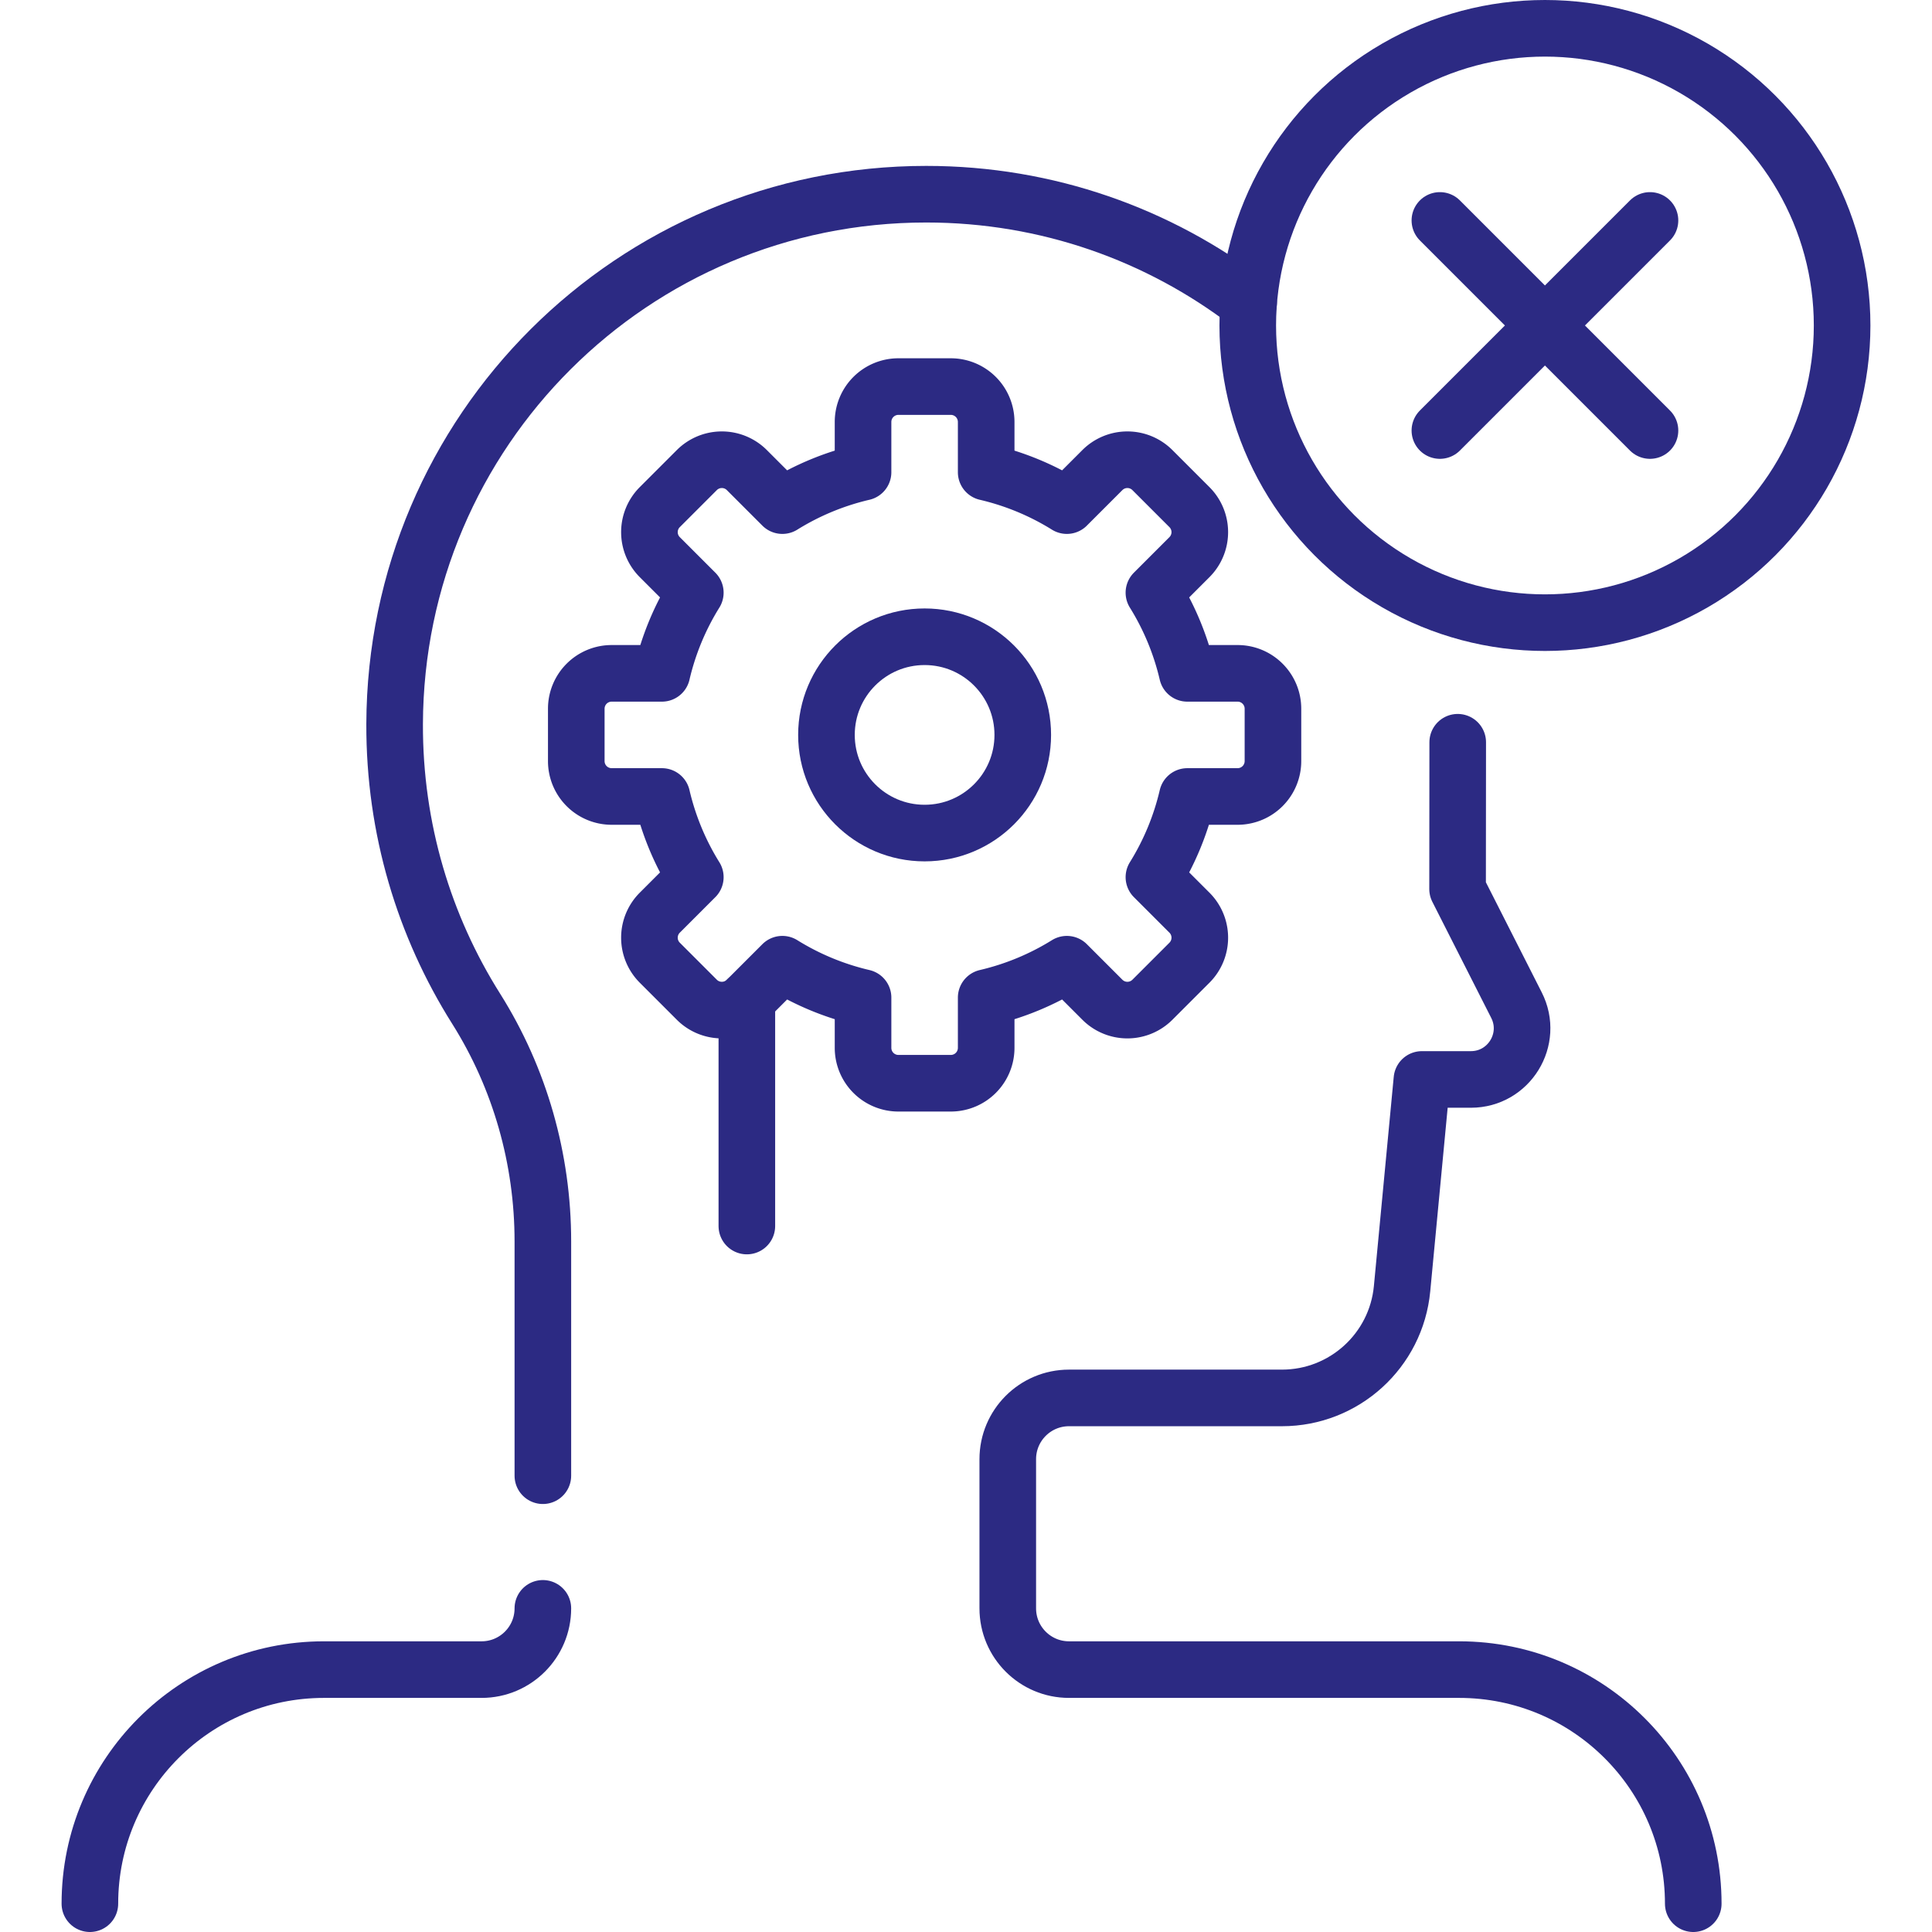 <svg xmlns="http://www.w3.org/2000/svg" xmlns:xlink="http://www.w3.org/1999/xlink" width="512" height="512" x="0" y="0" viewBox="0 0 512 512" style="enable-background:new 0 0 512 512" xml:space="preserve" class=""><g><path d="M143.865 391.077v-62.088c0-21.813-6.061-43.215-17.682-61.667-13.762-21.833-21.693-47.716-21.603-75.449.25-77.719 63.158-140.417 140.887-140.407 32.124 0 61.727 10.751 85.42 28.863M23.82 504.5c0-34.264 27.773-62.037 62.037-62.037h41.775c8.961 0 16.232-7.271 16.232-16.232M386.31 196.703l-.036 38.895 15.612 30.784c4.571 9.011-1.98 19.682-12.081 19.682h-12.982l-5.261 55.447c-1.55 16.412-15.342 28.953-31.834 28.953h-56.437c-8.961 0-16.222 7.271-16.222 16.232v39.535c0 8.961 7.261 16.232 16.222 16.232h103.402c17.132 0 32.644 6.941 43.865 18.172 11.231 11.221 18.172 26.733 18.172 43.865" style="stroke-width:15;stroke-linecap:round;stroke-linejoin:round;stroke-miterlimit:10;" fill="none" stroke="#2c2a83" stroke-width="15" stroke-linecap="round" stroke-linejoin="round" stroke-miterlimit="10" data-original="#000000" opacity="1"></path><path d="M327.968 178.443h-13.315a71.104 71.104 0 0 0-8.853-21.379l9.413-9.413a9.376 9.376 0 0 0 0-13.259l-9.814-9.814a9.376 9.376 0 0 0-13.259 0l-9.413 9.413a71.078 71.078 0 0 0-21.379-8.853v-13.315a9.376 9.376 0 0 0-9.376-9.376h-13.88a9.376 9.376 0 0 0-9.376 9.376v13.315a71.104 71.104 0 0 0-21.379 8.853l-9.413-9.413a9.376 9.376 0 0 0-13.259 0l-9.814 9.814a9.376 9.376 0 0 0 0 13.259l9.413 9.413a71.068 71.068 0 0 0-8.853 21.379h-13.315a9.376 9.376 0 0 0-9.376 9.376v13.88a9.376 9.376 0 0 0 9.376 9.376h13.315a71.104 71.104 0 0 0 8.853 21.379l-9.413 9.413a9.376 9.376 0 0 0 0 13.259l9.814 9.814a9.376 9.376 0 0 0 13.259 0l9.414-9.414a71.078 71.078 0 0 0 21.379 8.853v13.315a9.376 9.376 0 0 0 9.376 9.376h13.88a9.376 9.376 0 0 0 9.376-9.376V264.38a71.104 71.104 0 0 0 21.379-8.853l9.414 9.414a9.376 9.376 0 0 0 13.259 0l9.814-9.814a9.376 9.376 0 0 0 0-13.259l-9.413-9.413a71.078 71.078 0 0 0 8.853-21.379h13.315a9.376 9.376 0 0 0 9.376-9.376v-13.88c-.002-5.179-4.2-9.377-9.378-9.377z" style="stroke-width:15;stroke-linecap:round;stroke-linejoin:round;stroke-miterlimit:10;" fill="none" stroke="#2c2a83" stroke-width="15" stroke-linecap="round" stroke-linejoin="round" stroke-miterlimit="10" data-original="#000000" opacity="1"></path><circle cx="245.032" cy="194.759" r="26.013" style="stroke-width:15;stroke-linecap:round;stroke-linejoin:round;stroke-miterlimit:10;" fill="none" stroke="#2c2a83" stroke-width="15" stroke-linecap="round" stroke-linejoin="round" stroke-miterlimit="10" data-original="#000000" opacity="1"></circle><path d="m437.262 58.417-55.677 55.678M437.262 114.095l-55.677-55.678" style="stroke-width:15;stroke-linecap:round;stroke-linejoin:round;stroke-miterlimit:10;" fill="none" stroke="#2c2a83" stroke-width="15" stroke-linecap="round" stroke-linejoin="round" stroke-miterlimit="10" data-original="#000000" opacity="1"></path><circle cx="409.424" cy="86.256" r="78.756" style="stroke-width:15;stroke-linecap:round;stroke-linejoin:round;stroke-miterlimit:10;" fill="none" stroke="#2c2a83" stroke-width="15" stroke-linecap="round" stroke-linejoin="round" stroke-miterlimit="10" data-original="#000000" opacity="1"></circle><path d="M197.924 264.94v59.972" style="stroke-width:15;stroke-linecap:round;stroke-linejoin:round;stroke-miterlimit:10;" fill="none" stroke="#2c2a83" stroke-width="15" stroke-linecap="round" stroke-linejoin="round" stroke-miterlimit="10" data-original="#000000" opacity="1"></path></g></svg> 
